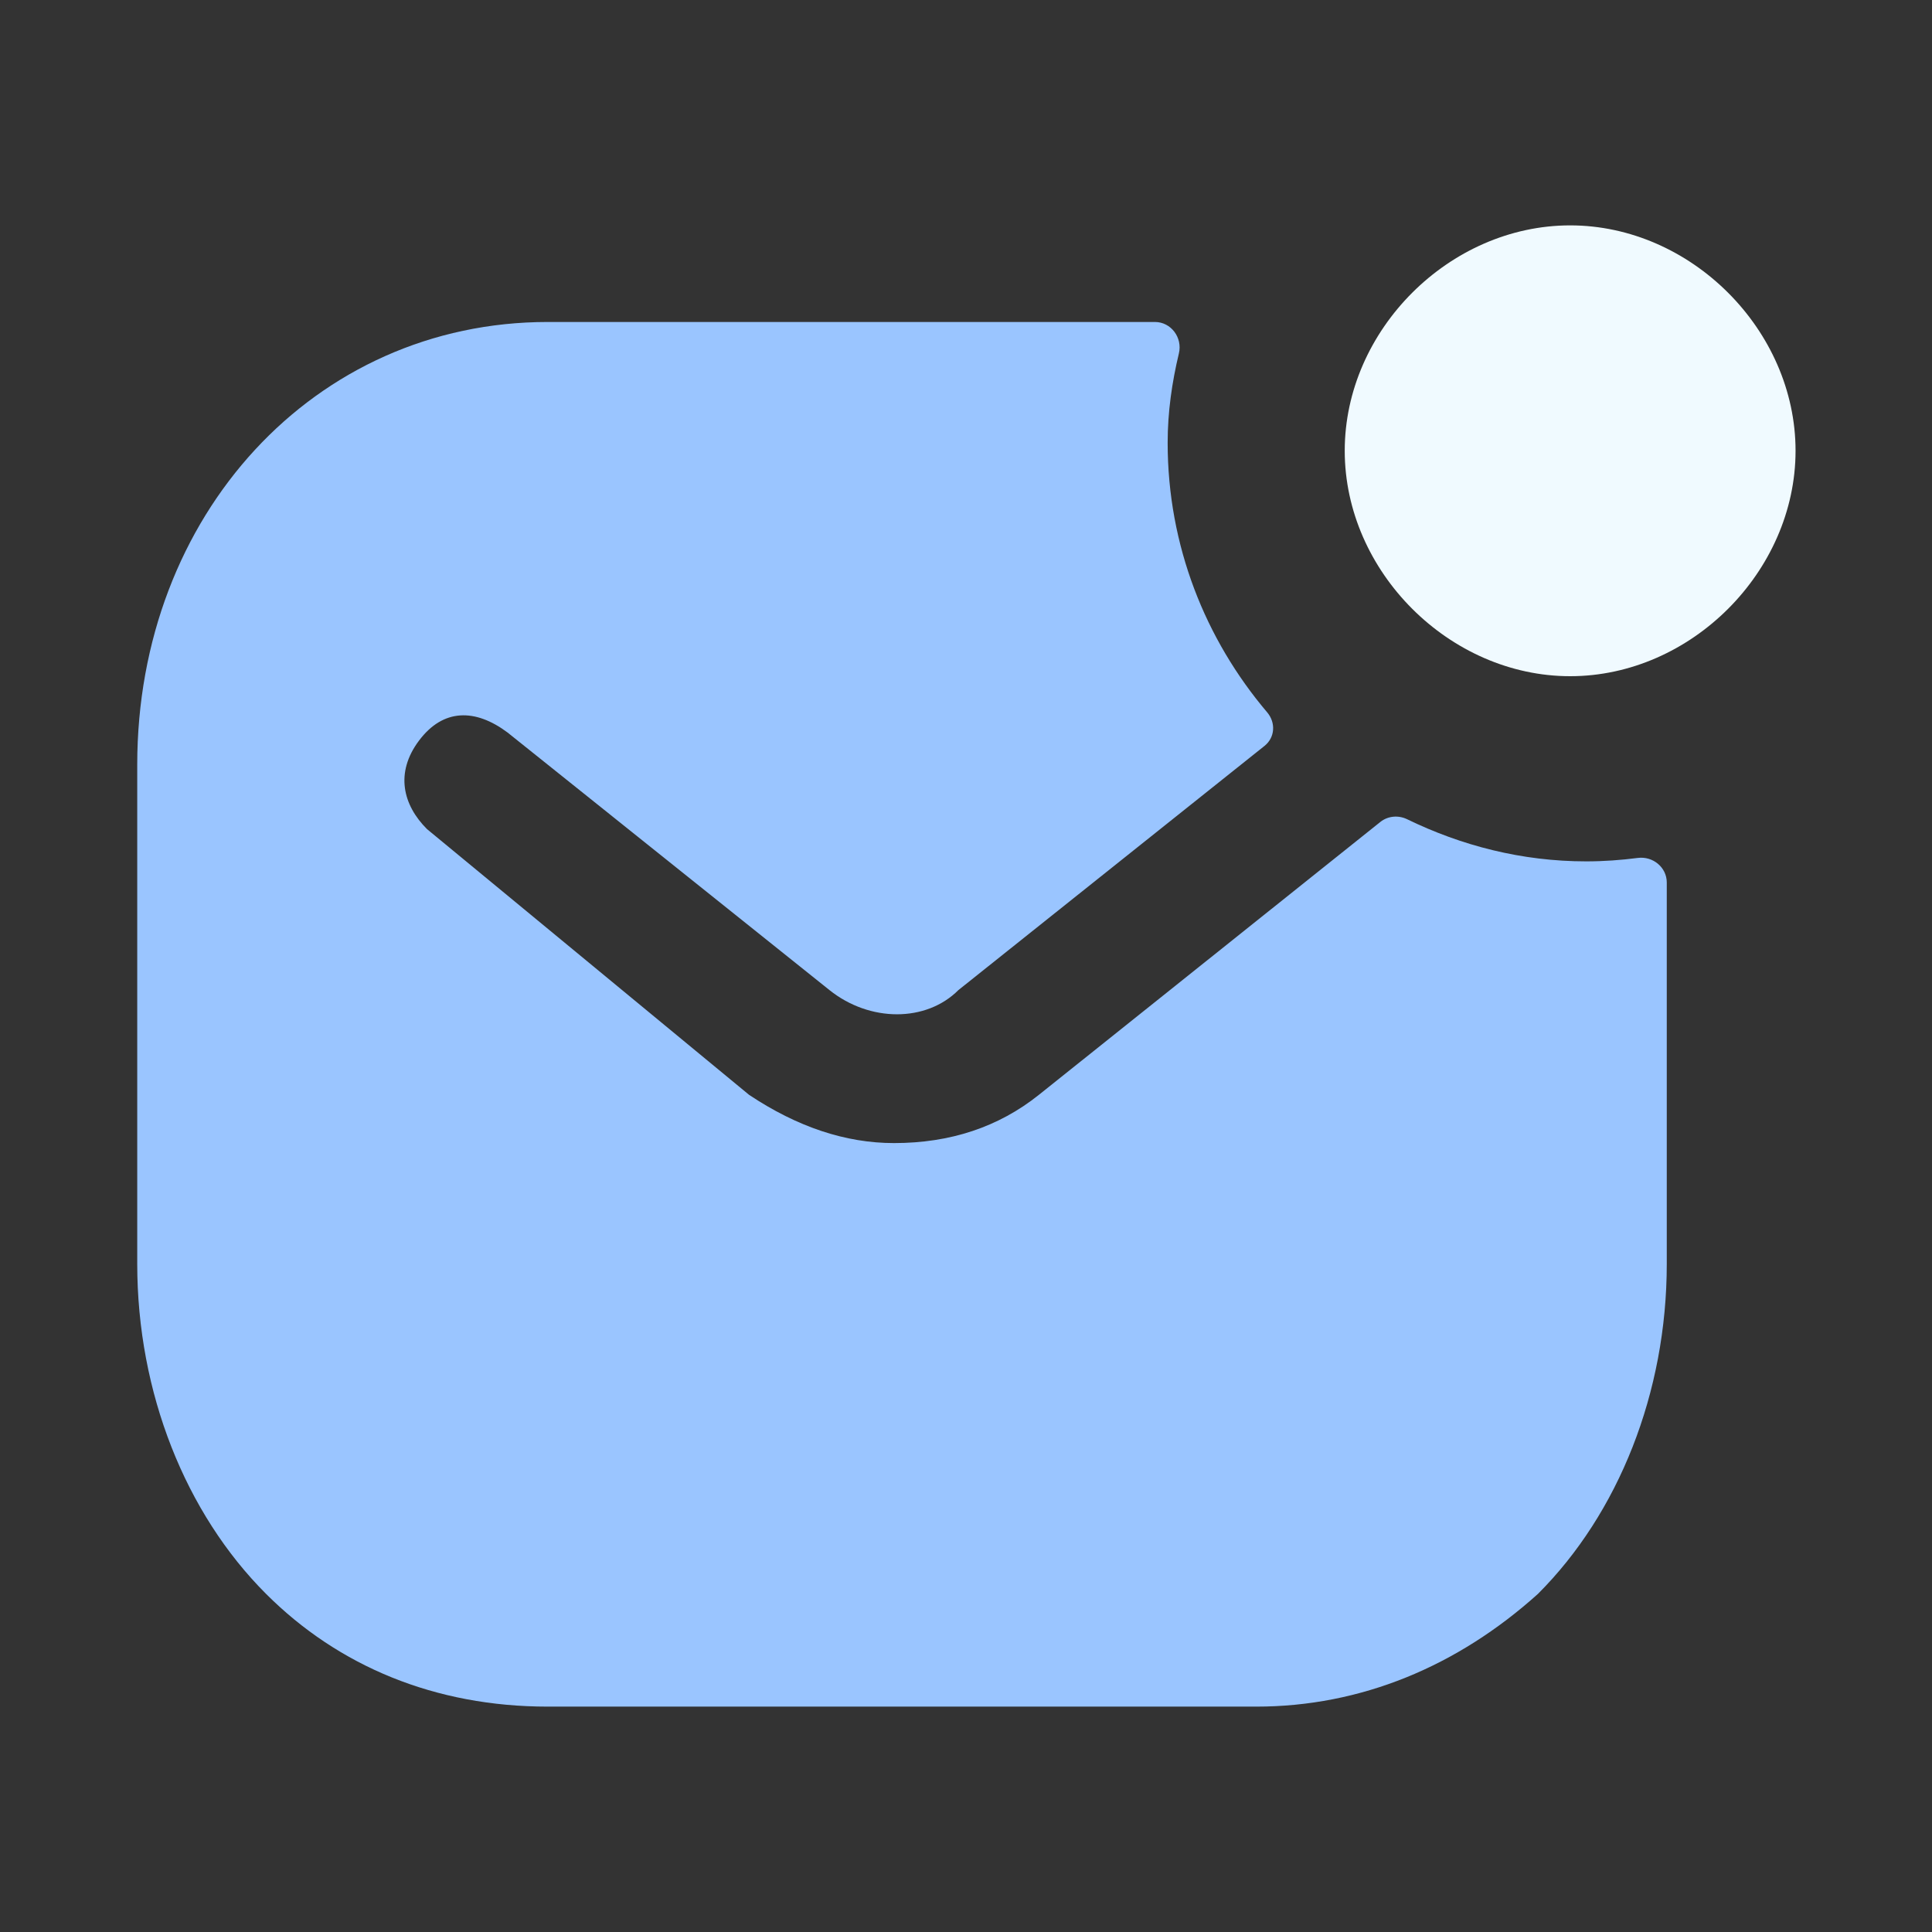 <svg width="32" height="32" viewBox="0 0 32 32" fill="none" xmlns="http://www.w3.org/2000/svg">
<rect x="0" y="0" width="32" height="32" fill="#333333" stroke="none"/>
<path fill-rule="evenodd" clip-rule="evenodd" d="M23.304 13.568C23.16 13.499 22.989 13.514 22.864 13.613L17.207 18.134C16.54 18.667 15.74 18.933 14.807 18.933C14.007 18.933 13.207 18.667 12.407 18.134L7.073 13.733C6.673 13.334 6.54 12.8 6.94 12.267C7.34 11.733 7.873 11.733 8.407 12.133L13.74 16.4C14.407 16.933 15.34 16.933 15.873 16.4C15.873 16.4 19.791 13.275 20.945 12.354C21.119 12.214 21.133 11.969 20.988 11.798C19.965 10.592 19.34 9.039 19.34 7.333C19.34 6.822 19.412 6.33 19.526 5.854C19.589 5.593 19.397 5.333 19.129 5.333H9.073C5.207 5.333 2.273 8.534 2.273 12.667V20.933C2.273 23.067 3.073 25.067 4.407 26.4C5.607 27.6 7.207 28.267 9.073 28.267H20.807C22.54 28.267 24.14 27.6 25.473 26.4C26.807 25.067 27.607 23.067 27.607 20.933V14.617C27.607 14.366 27.377 14.178 27.128 14.21C26.848 14.246 26.563 14.267 26.273 14.267C25.204 14.267 24.204 14.006 23.304 13.568Z" fill="#9AC5FF"/>
<path fill-rule="evenodd" clip-rule="evenodd" d="M26.007 3.733C24.007 3.733 22.273 5.466 22.273 7.466C22.273 9.466 24.007 11.2 26.007 11.2C28.007 11.2 29.74 9.466 29.74 7.466C29.74 5.466 28.007 3.733 26.007 3.733Z" fill="#F0FAFF"/>
</svg>
